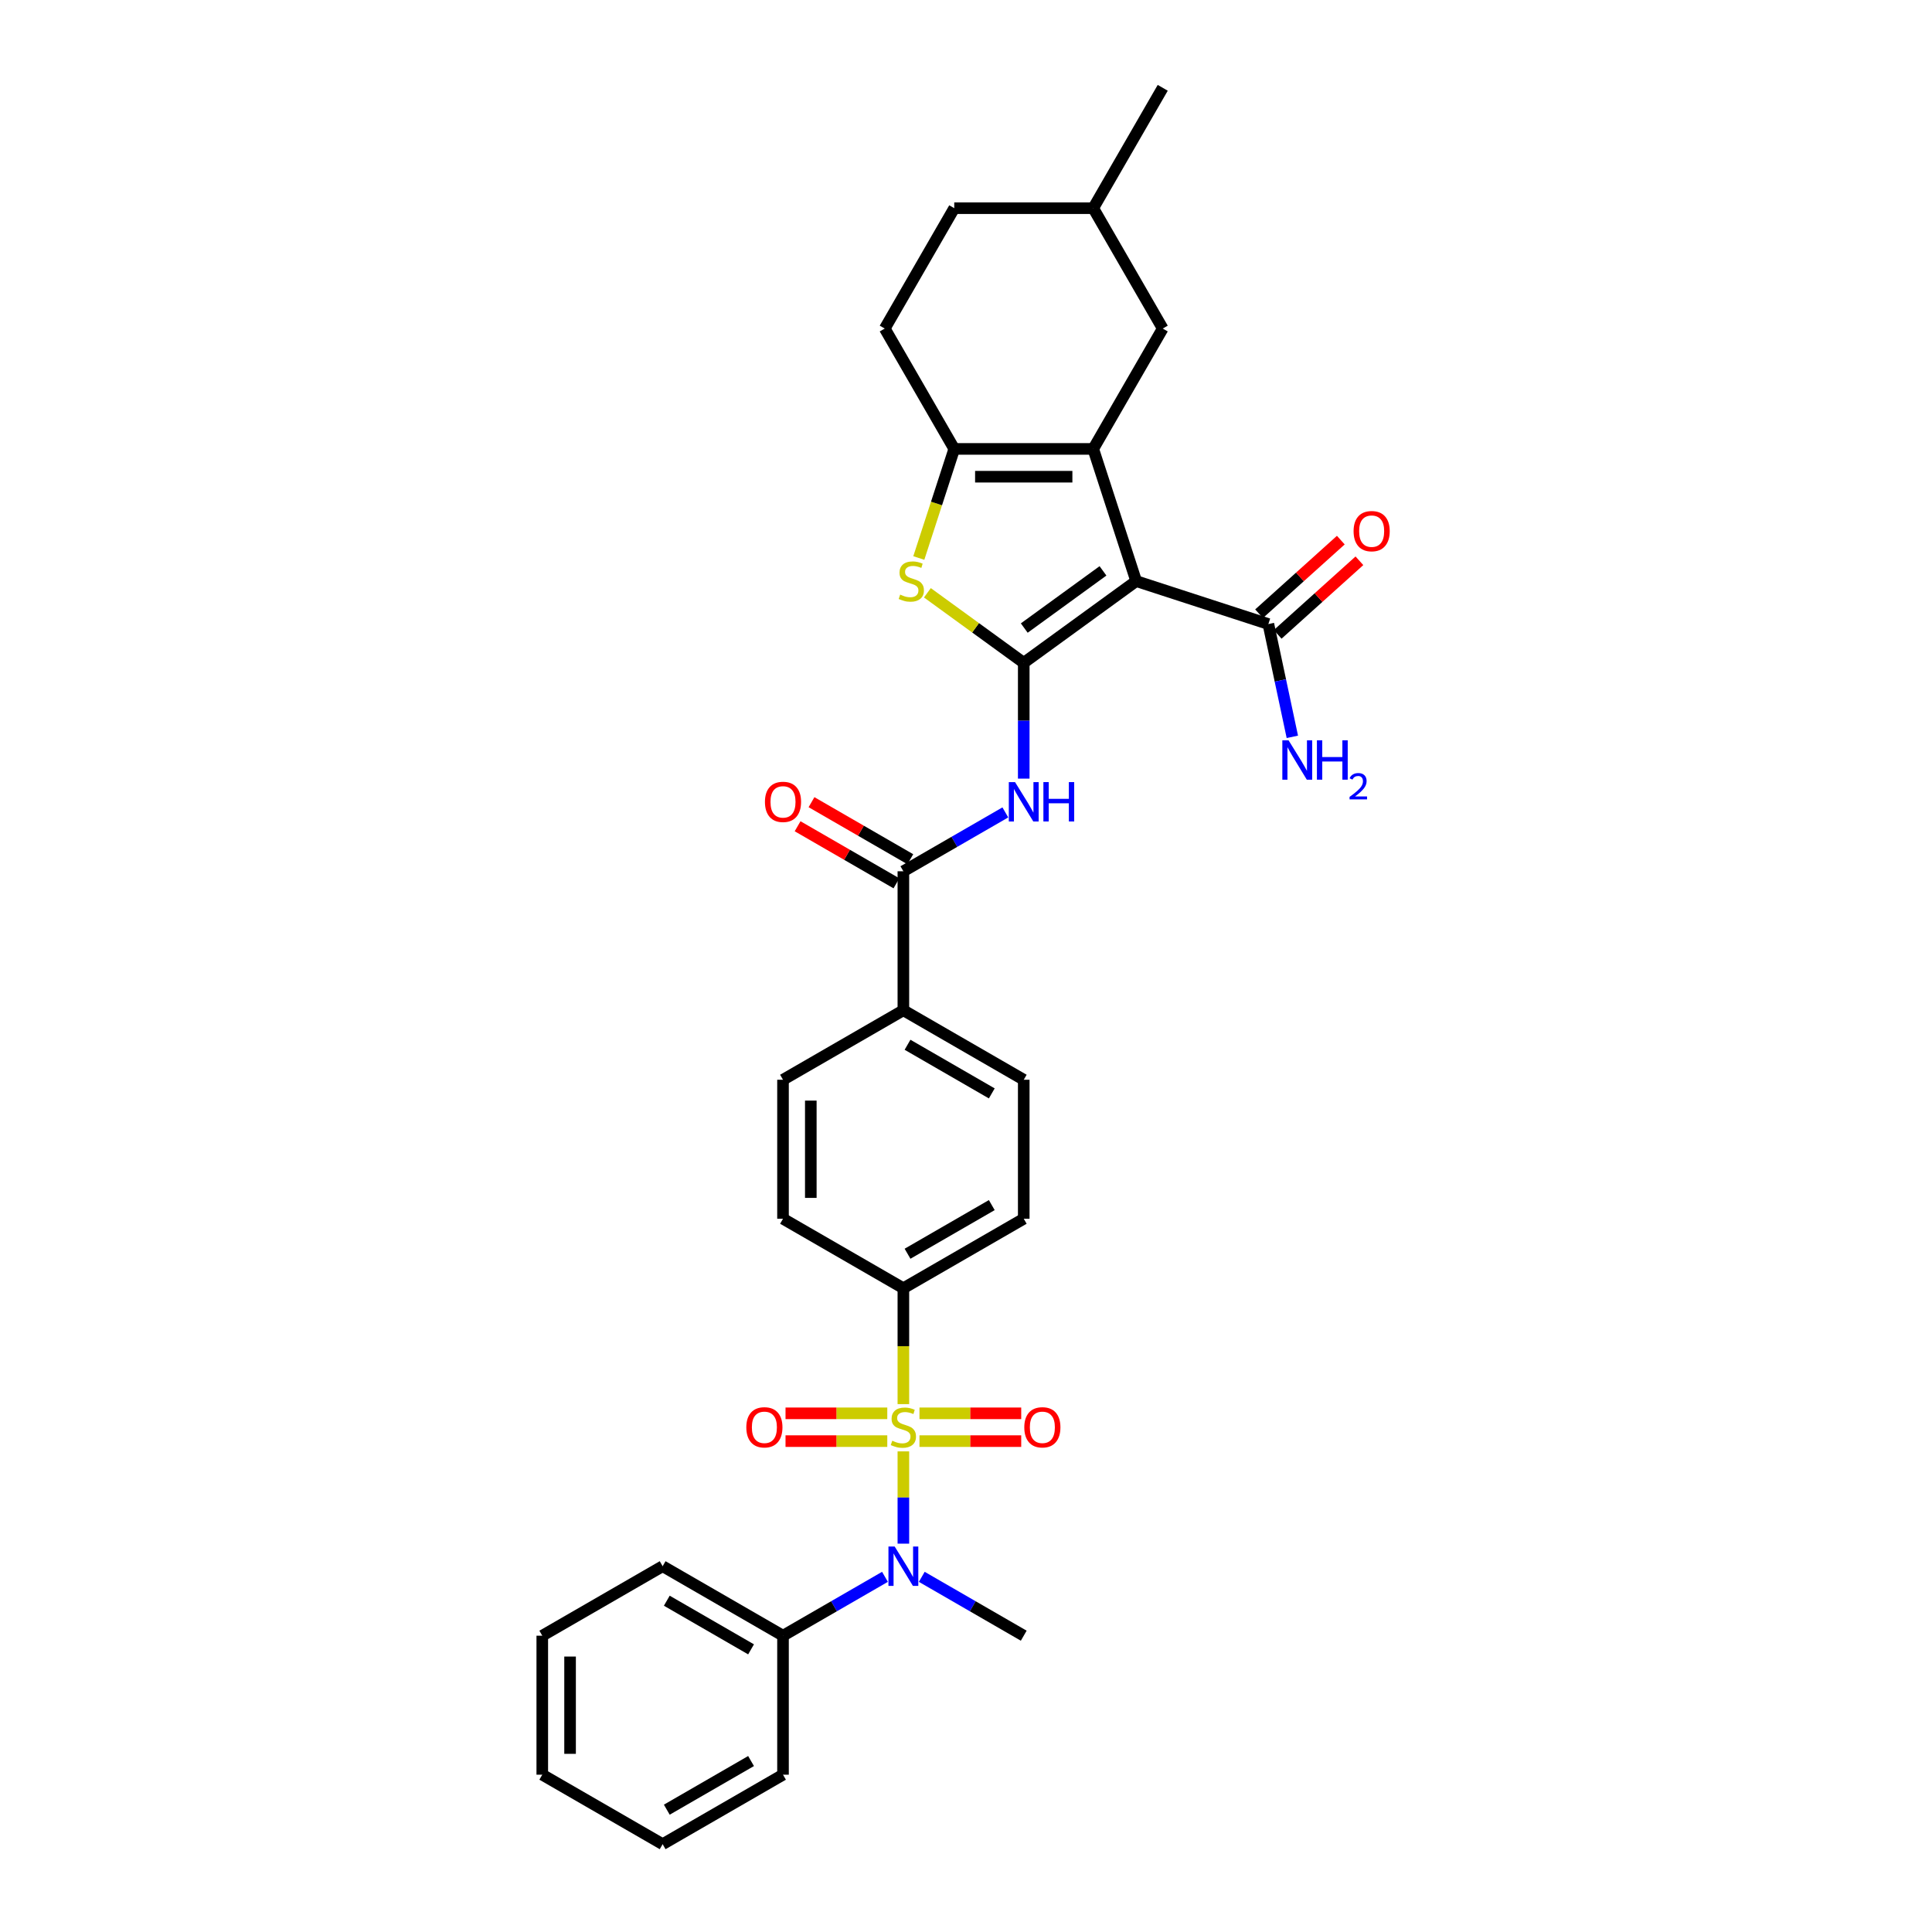 <?xml version='1.0' encoding='iso-8859-1'?>
<svg version='1.1' baseProfile='full'
              xmlns='http://www.w3.org/2000/svg'
                      xmlns:rdkit='http://www.rdkit.org/xml'
                      xmlns:xlink='http://www.w3.org/1999/xlink'
                  xml:space='preserve'
width='1000px' height='1000px' viewBox='0 0 1000 1000'>
<!-- END OF HEADER -->
<rect style='opacity:1.0;fill:#FFFFFF;stroke:none' width='1000' height='1000' x='0' y='0'> </rect>
<path class='bond-6' d='M 467.585,751.231 L 467.585,775.112' style='fill:none;fill-rule:evenodd;stroke:#CCCC00;stroke-width:6px;stroke-linecap:butt;stroke-linejoin:miter;stroke-opacity:1' />
<path class='bond-6' d='M 467.585,775.112 L 467.585,798.994' style='fill:none;fill-rule:evenodd;stroke:#0000FF;stroke-width:6px;stroke-linecap:butt;stroke-linejoin:miter;stroke-opacity:1' />
<path class='bond-9' d='M 467.585,726.771 L 467.585,696.78' style='fill:none;fill-rule:evenodd;stroke:#CCCC00;stroke-width:6px;stroke-linecap:butt;stroke-linejoin:miter;stroke-opacity:1' />
<path class='bond-9' d='M 467.585,696.78 L 467.585,666.788' style='fill:none;fill-rule:evenodd;stroke:#000000;stroke-width:6px;stroke-linecap:butt;stroke-linejoin:miter;stroke-opacity:1' />
<path class='bond-10' d='M 459.255,731.534 L 432.922,731.534' style='fill:none;fill-rule:evenodd;stroke:#CCCC00;stroke-width:6px;stroke-linecap:butt;stroke-linejoin:miter;stroke-opacity:1' />
<path class='bond-10' d='M 432.922,731.534 L 406.588,731.534' style='fill:none;fill-rule:evenodd;stroke:#FF0000;stroke-width:6px;stroke-linecap:butt;stroke-linejoin:miter;stroke-opacity:1' />
<path class='bond-10' d='M 459.255,745.922 L 432.922,745.922' style='fill:none;fill-rule:evenodd;stroke:#CCCC00;stroke-width:6px;stroke-linecap:butt;stroke-linejoin:miter;stroke-opacity:1' />
<path class='bond-10' d='M 432.922,745.922 L 406.588,745.922' style='fill:none;fill-rule:evenodd;stroke:#FF0000;stroke-width:6px;stroke-linecap:butt;stroke-linejoin:miter;stroke-opacity:1' />
<path class='bond-11' d='M 475.916,745.922 L 502.249,745.922' style='fill:none;fill-rule:evenodd;stroke:#CCCC00;stroke-width:6px;stroke-linecap:butt;stroke-linejoin:miter;stroke-opacity:1' />
<path class='bond-11' d='M 502.249,745.922 L 528.582,745.922' style='fill:none;fill-rule:evenodd;stroke:#FF0000;stroke-width:6px;stroke-linecap:butt;stroke-linejoin:miter;stroke-opacity:1' />
<path class='bond-11' d='M 475.916,731.534 L 502.249,731.534' style='fill:none;fill-rule:evenodd;stroke:#CCCC00;stroke-width:6px;stroke-linecap:butt;stroke-linejoin:miter;stroke-opacity:1' />
<path class='bond-11' d='M 502.249,731.534 L 528.582,731.534' style='fill:none;fill-rule:evenodd;stroke:#FF0000;stroke-width:6px;stroke-linecap:butt;stroke-linejoin:miter;stroke-opacity:1' />
<path class='bond-0' d='M 588.087,300.777 L 529.887,343.061' style='fill:none;fill-rule:evenodd;stroke:#000000;stroke-width:6px;stroke-linecap:butt;stroke-linejoin:miter;stroke-opacity:1' />
<path class='bond-0' d='M 570.9,295.479 L 530.16,325.079' style='fill:none;fill-rule:evenodd;stroke:#000000;stroke-width:6px;stroke-linecap:butt;stroke-linejoin:miter;stroke-opacity:1' />
<path class='bond-2' d='M 588.087,300.777 L 565.856,232.358' style='fill:none;fill-rule:evenodd;stroke:#000000;stroke-width:6px;stroke-linecap:butt;stroke-linejoin:miter;stroke-opacity:1' />
<path class='bond-8' d='M 588.087,300.777 L 656.505,323.007' style='fill:none;fill-rule:evenodd;stroke:#000000;stroke-width:6px;stroke-linecap:butt;stroke-linejoin:miter;stroke-opacity:1' />
<path class='bond-1' d='M 529.887,343.061 L 529.887,373.039' style='fill:none;fill-rule:evenodd;stroke:#000000;stroke-width:6px;stroke-linecap:butt;stroke-linejoin:miter;stroke-opacity:1' />
<path class='bond-1' d='M 529.887,373.039 L 529.887,403.016' style='fill:none;fill-rule:evenodd;stroke:#0000FF;stroke-width:6px;stroke-linecap:butt;stroke-linejoin:miter;stroke-opacity:1' />
<path class='bond-3' d='M 529.887,343.061 L 504.952,324.945' style='fill:none;fill-rule:evenodd;stroke:#000000;stroke-width:6px;stroke-linecap:butt;stroke-linejoin:miter;stroke-opacity:1' />
<path class='bond-3' d='M 504.952,324.945 L 480.017,306.829' style='fill:none;fill-rule:evenodd;stroke:#CCCC00;stroke-width:6px;stroke-linecap:butt;stroke-linejoin:miter;stroke-opacity:1' />
<path class='bond-12' d='M 565.856,232.358 L 601.826,170.057' style='fill:none;fill-rule:evenodd;stroke:#000000;stroke-width:6px;stroke-linecap:butt;stroke-linejoin:miter;stroke-opacity:1' />
<path class='bond-34' d='M 565.856,232.358 L 493.917,232.358' style='fill:none;fill-rule:evenodd;stroke:#000000;stroke-width:6px;stroke-linecap:butt;stroke-linejoin:miter;stroke-opacity:1' />
<path class='bond-34' d='M 555.065,246.746 L 504.708,246.746' style='fill:none;fill-rule:evenodd;stroke:#000000;stroke-width:6px;stroke-linecap:butt;stroke-linejoin:miter;stroke-opacity:1' />
<path class='bond-4' d='M 475.571,288.82 L 484.744,260.589' style='fill:none;fill-rule:evenodd;stroke:#CCCC00;stroke-width:6px;stroke-linecap:butt;stroke-linejoin:miter;stroke-opacity:1' />
<path class='bond-4' d='M 484.744,260.589 L 493.917,232.358' style='fill:none;fill-rule:evenodd;stroke:#000000;stroke-width:6px;stroke-linecap:butt;stroke-linejoin:miter;stroke-opacity:1' />
<path class='bond-14' d='M 493.917,232.358 L 457.947,170.057' style='fill:none;fill-rule:evenodd;stroke:#000000;stroke-width:6px;stroke-linecap:butt;stroke-linejoin:miter;stroke-opacity:1' />
<path class='bond-5' d='M 520.362,420.5 L 493.974,435.735' style='fill:none;fill-rule:evenodd;stroke:#0000FF;stroke-width:6px;stroke-linecap:butt;stroke-linejoin:miter;stroke-opacity:1' />
<path class='bond-5' d='M 493.974,435.735 L 467.585,450.97' style='fill:none;fill-rule:evenodd;stroke:#000000;stroke-width:6px;stroke-linecap:butt;stroke-linejoin:miter;stroke-opacity:1' />
<path class='bond-16' d='M 458.061,816.166 L 431.672,831.401' style='fill:none;fill-rule:evenodd;stroke:#0000FF;stroke-width:6px;stroke-linecap:butt;stroke-linejoin:miter;stroke-opacity:1' />
<path class='bond-16' d='M 431.672,831.401 L 405.284,846.637' style='fill:none;fill-rule:evenodd;stroke:#000000;stroke-width:6px;stroke-linecap:butt;stroke-linejoin:miter;stroke-opacity:1' />
<path class='bond-25' d='M 477.11,816.166 L 503.498,831.401' style='fill:none;fill-rule:evenodd;stroke:#0000FF;stroke-width:6px;stroke-linecap:butt;stroke-linejoin:miter;stroke-opacity:1' />
<path class='bond-25' d='M 503.498,831.401 L 529.887,846.637' style='fill:none;fill-rule:evenodd;stroke:#000000;stroke-width:6px;stroke-linecap:butt;stroke-linejoin:miter;stroke-opacity:1' />
<path class='bond-7' d='M 467.585,450.97 L 467.585,522.91' style='fill:none;fill-rule:evenodd;stroke:#000000;stroke-width:6px;stroke-linecap:butt;stroke-linejoin:miter;stroke-opacity:1' />
<path class='bond-15' d='M 471.182,444.74 L 445.607,429.974' style='fill:none;fill-rule:evenodd;stroke:#000000;stroke-width:6px;stroke-linecap:butt;stroke-linejoin:miter;stroke-opacity:1' />
<path class='bond-15' d='M 445.607,429.974 L 420.032,415.208' style='fill:none;fill-rule:evenodd;stroke:#FF0000;stroke-width:6px;stroke-linecap:butt;stroke-linejoin:miter;stroke-opacity:1' />
<path class='bond-15' d='M 463.988,457.201 L 438.413,442.435' style='fill:none;fill-rule:evenodd;stroke:#000000;stroke-width:6px;stroke-linecap:butt;stroke-linejoin:miter;stroke-opacity:1' />
<path class='bond-15' d='M 438.413,442.435 L 412.838,427.669' style='fill:none;fill-rule:evenodd;stroke:#FF0000;stroke-width:6px;stroke-linecap:butt;stroke-linejoin:miter;stroke-opacity:1' />
<path class='bond-17' d='M 661.319,328.353 L 682.474,309.305' style='fill:none;fill-rule:evenodd;stroke:#000000;stroke-width:6px;stroke-linecap:butt;stroke-linejoin:miter;stroke-opacity:1' />
<path class='bond-17' d='M 682.474,309.305 L 703.629,290.256' style='fill:none;fill-rule:evenodd;stroke:#FF0000;stroke-width:6px;stroke-linecap:butt;stroke-linejoin:miter;stroke-opacity:1' />
<path class='bond-17' d='M 651.691,317.661 L 672.847,298.613' style='fill:none;fill-rule:evenodd;stroke:#000000;stroke-width:6px;stroke-linecap:butt;stroke-linejoin:miter;stroke-opacity:1' />
<path class='bond-17' d='M 672.847,298.613 L 694.002,279.564' style='fill:none;fill-rule:evenodd;stroke:#FF0000;stroke-width:6px;stroke-linecap:butt;stroke-linejoin:miter;stroke-opacity:1' />
<path class='bond-22' d='M 656.505,323.007 L 662.71,352.198' style='fill:none;fill-rule:evenodd;stroke:#000000;stroke-width:6px;stroke-linecap:butt;stroke-linejoin:miter;stroke-opacity:1' />
<path class='bond-22' d='M 662.71,352.198 L 668.915,381.389' style='fill:none;fill-rule:evenodd;stroke:#0000FF;stroke-width:6px;stroke-linecap:butt;stroke-linejoin:miter;stroke-opacity:1' />
<path class='bond-18' d='M 467.585,666.788 L 529.887,630.819' style='fill:none;fill-rule:evenodd;stroke:#000000;stroke-width:6px;stroke-linecap:butt;stroke-linejoin:miter;stroke-opacity:1' />
<path class='bond-18' d='M 469.737,648.933 L 513.347,623.754' style='fill:none;fill-rule:evenodd;stroke:#000000;stroke-width:6px;stroke-linecap:butt;stroke-linejoin:miter;stroke-opacity:1' />
<path class='bond-19' d='M 467.585,666.788 L 405.284,630.819' style='fill:none;fill-rule:evenodd;stroke:#000000;stroke-width:6px;stroke-linecap:butt;stroke-linejoin:miter;stroke-opacity:1' />
<path class='bond-23' d='M 601.826,170.057 L 565.856,107.756' style='fill:none;fill-rule:evenodd;stroke:#000000;stroke-width:6px;stroke-linecap:butt;stroke-linejoin:miter;stroke-opacity:1' />
<path class='bond-13' d='M 467.585,522.91 L 405.284,558.879' style='fill:none;fill-rule:evenodd;stroke:#000000;stroke-width:6px;stroke-linecap:butt;stroke-linejoin:miter;stroke-opacity:1' />
<path class='bond-32' d='M 467.585,522.91 L 529.887,558.879' style='fill:none;fill-rule:evenodd;stroke:#000000;stroke-width:6px;stroke-linecap:butt;stroke-linejoin:miter;stroke-opacity:1' />
<path class='bond-32' d='M 469.737,540.765 L 513.347,565.944' style='fill:none;fill-rule:evenodd;stroke:#000000;stroke-width:6px;stroke-linecap:butt;stroke-linejoin:miter;stroke-opacity:1' />
<path class='bond-24' d='M 457.947,170.057 L 493.917,107.756' style='fill:none;fill-rule:evenodd;stroke:#000000;stroke-width:6px;stroke-linecap:butt;stroke-linejoin:miter;stroke-opacity:1' />
<path class='bond-26' d='M 405.284,846.637 L 342.983,810.667' style='fill:none;fill-rule:evenodd;stroke:#000000;stroke-width:6px;stroke-linecap:butt;stroke-linejoin:miter;stroke-opacity:1' />
<path class='bond-26' d='M 388.745,853.701 L 345.134,828.523' style='fill:none;fill-rule:evenodd;stroke:#000000;stroke-width:6px;stroke-linecap:butt;stroke-linejoin:miter;stroke-opacity:1' />
<path class='bond-27' d='M 405.284,846.637 L 405.284,918.576' style='fill:none;fill-rule:evenodd;stroke:#000000;stroke-width:6px;stroke-linecap:butt;stroke-linejoin:miter;stroke-opacity:1' />
<path class='bond-21' d='M 529.887,630.819 L 529.887,558.879' style='fill:none;fill-rule:evenodd;stroke:#000000;stroke-width:6px;stroke-linecap:butt;stroke-linejoin:miter;stroke-opacity:1' />
<path class='bond-20' d='M 405.284,630.819 L 405.284,558.879' style='fill:none;fill-rule:evenodd;stroke:#000000;stroke-width:6px;stroke-linecap:butt;stroke-linejoin:miter;stroke-opacity:1' />
<path class='bond-20' d='M 419.672,620.028 L 419.672,569.67' style='fill:none;fill-rule:evenodd;stroke:#000000;stroke-width:6px;stroke-linecap:butt;stroke-linejoin:miter;stroke-opacity:1' />
<path class='bond-28' d='M 565.856,107.756 L 601.826,45.455' style='fill:none;fill-rule:evenodd;stroke:#000000;stroke-width:6px;stroke-linecap:butt;stroke-linejoin:miter;stroke-opacity:1' />
<path class='bond-35' d='M 565.856,107.756 L 493.917,107.756' style='fill:none;fill-rule:evenodd;stroke:#000000;stroke-width:6px;stroke-linecap:butt;stroke-linejoin:miter;stroke-opacity:1' />
<path class='bond-30' d='M 342.983,810.667 L 280.682,846.637' style='fill:none;fill-rule:evenodd;stroke:#000000;stroke-width:6px;stroke-linecap:butt;stroke-linejoin:miter;stroke-opacity:1' />
<path class='bond-29' d='M 405.284,918.576 L 342.983,954.545' style='fill:none;fill-rule:evenodd;stroke:#000000;stroke-width:6px;stroke-linecap:butt;stroke-linejoin:miter;stroke-opacity:1' />
<path class='bond-29' d='M 388.745,911.511 L 345.134,936.69' style='fill:none;fill-rule:evenodd;stroke:#000000;stroke-width:6px;stroke-linecap:butt;stroke-linejoin:miter;stroke-opacity:1' />
<path class='bond-31' d='M 342.983,954.545 L 280.682,918.576' style='fill:none;fill-rule:evenodd;stroke:#000000;stroke-width:6px;stroke-linecap:butt;stroke-linejoin:miter;stroke-opacity:1' />
<path class='bond-33' d='M 280.682,846.637 L 280.682,918.576' style='fill:none;fill-rule:evenodd;stroke:#000000;stroke-width:6px;stroke-linecap:butt;stroke-linejoin:miter;stroke-opacity:1' />
<path class='bond-33' d='M 295.069,857.427 L 295.069,907.785' style='fill:none;fill-rule:evenodd;stroke:#000000;stroke-width:6px;stroke-linecap:butt;stroke-linejoin:miter;stroke-opacity:1' />
<path  class='atom-0' d='M 461.83 745.72
Q 462.06 745.806, 463.01 746.209
Q 463.96 746.612, 464.996 746.871
Q 466.06 747.101, 467.096 747.101
Q 469.024 747.101, 470.146 746.18
Q 471.269 745.231, 471.269 743.591
Q 471.269 742.468, 470.693 741.778
Q 470.146 741.087, 469.283 740.713
Q 468.42 740.339, 466.981 739.907
Q 465.168 739.361, 464.075 738.843
Q 463.01 738.325, 462.233 737.231
Q 461.485 736.138, 461.485 734.296
Q 461.485 731.735, 463.211 730.152
Q 464.967 728.57, 468.42 728.57
Q 470.779 728.57, 473.456 729.692
L 472.794 731.908
Q 470.348 730.901, 468.506 730.901
Q 466.521 730.901, 465.427 731.735
Q 464.334 732.541, 464.362 733.951
Q 464.362 735.044, 464.909 735.706
Q 465.485 736.368, 466.29 736.742
Q 467.125 737.116, 468.506 737.548
Q 470.348 738.123, 471.441 738.699
Q 472.535 739.274, 473.312 740.454
Q 474.117 741.605, 474.117 743.591
Q 474.117 746.411, 472.218 747.936
Q 470.348 749.432, 467.211 749.432
Q 465.398 749.432, 464.017 749.029
Q 462.665 748.655, 461.053 747.993
L 461.83 745.72
' fill='#CCCC00'/>
<path  class='atom-4' d='M 465.931 307.769
Q 466.162 307.855, 467.111 308.258
Q 468.061 308.661, 469.097 308.92
Q 470.161 309.15, 471.197 309.15
Q 473.125 309.15, 474.248 308.23
Q 475.37 307.28, 475.37 305.64
Q 475.37 304.517, 474.794 303.827
Q 474.248 303.136, 473.384 302.762
Q 472.521 302.388, 471.082 301.956
Q 469.269 301.41, 468.176 300.892
Q 467.111 300.374, 466.334 299.28
Q 465.586 298.187, 465.586 296.345
Q 465.586 293.784, 467.313 292.201
Q 469.068 290.619, 472.521 290.619
Q 474.881 290.619, 477.557 291.741
L 476.895 293.957
Q 474.449 292.95, 472.607 292.95
Q 470.622 292.95, 469.528 293.784
Q 468.435 294.59, 468.464 296
Q 468.464 297.093, 469.01 297.755
Q 469.586 298.417, 470.392 298.791
Q 471.226 299.165, 472.607 299.597
Q 474.449 300.172, 475.542 300.748
Q 476.636 301.323, 477.413 302.503
Q 478.219 303.654, 478.219 305.64
Q 478.219 308.46, 476.319 309.985
Q 474.449 311.481, 471.312 311.481
Q 469.5 311.481, 468.118 311.078
Q 466.766 310.704, 465.154 310.042
L 465.931 307.769
' fill='#CCCC00'/>
<path  class='atom-6' d='M 525.383 404.814
L 532.059 415.605
Q 532.721 416.67, 533.786 418.598
Q 534.85 420.526, 534.908 420.641
L 534.908 404.814
L 537.613 404.814
L 537.613 425.187
L 534.822 425.187
L 527.656 413.389
Q 526.822 412.008, 525.93 410.425
Q 525.067 408.843, 524.808 408.354
L 524.808 425.187
L 522.16 425.187
L 522.16 404.814
L 525.383 404.814
' fill='#0000FF'/>
<path  class='atom-6' d='M 540.059 404.814
L 542.821 404.814
L 542.821 413.476
L 553.238 413.476
L 553.238 404.814
L 556.001 404.814
L 556.001 425.187
L 553.238 425.187
L 553.238 415.778
L 542.821 415.778
L 542.821 425.187
L 540.059 425.187
L 540.059 404.814
' fill='#0000FF'/>
<path  class='atom-7' d='M 463.082 800.48
L 469.758 811.271
Q 470.42 812.336, 471.484 814.264
Q 472.549 816.192, 472.607 816.307
L 472.607 800.48
L 475.312 800.48
L 475.312 820.853
L 472.52 820.853
L 465.355 809.055
Q 464.521 807.674, 463.629 806.092
Q 462.765 804.509, 462.506 804.02
L 462.506 820.853
L 459.859 820.853
L 459.859 800.48
L 463.082 800.48
' fill='#0000FF'/>
<path  class='atom-11' d='M 386.294 738.785
Q 386.294 733.893, 388.711 731.16
Q 391.128 728.426, 395.646 728.426
Q 400.164 728.426, 402.581 731.16
Q 404.998 733.893, 404.998 738.785
Q 404.998 743.735, 402.552 746.555
Q 400.106 749.346, 395.646 749.346
Q 391.157 749.346, 388.711 746.555
Q 386.294 743.763, 386.294 738.785
M 395.646 747.044
Q 398.754 747.044, 400.423 744.972
Q 402.121 742.871, 402.121 738.785
Q 402.121 734.785, 400.423 732.771
Q 398.754 730.728, 395.646 730.728
Q 392.538 730.728, 390.84 732.742
Q 389.171 734.757, 389.171 738.785
Q 389.171 742.9, 390.84 744.972
Q 392.538 747.044, 395.646 747.044
' fill='#FF0000'/>
<path  class='atom-12' d='M 530.173 738.785
Q 530.173 733.893, 532.59 731.16
Q 535.007 728.426, 539.525 728.426
Q 544.042 728.426, 546.46 731.16
Q 548.877 733.893, 548.877 738.785
Q 548.877 743.735, 546.431 746.555
Q 543.985 749.346, 539.525 749.346
Q 535.036 749.346, 532.59 746.555
Q 530.173 743.763, 530.173 738.785
M 539.525 747.044
Q 542.632 747.044, 544.301 744.972
Q 545.999 742.871, 545.999 738.785
Q 545.999 734.785, 544.301 732.771
Q 542.632 730.728, 539.525 730.728
Q 536.417 730.728, 534.719 732.742
Q 533.05 734.757, 533.05 738.785
Q 533.05 742.9, 534.719 744.972
Q 536.417 747.044, 539.525 747.044
' fill='#FF0000'/>
<path  class='atom-16' d='M 395.932 415.058
Q 395.932 410.166, 398.349 407.433
Q 400.766 404.699, 405.284 404.699
Q 409.802 404.699, 412.219 407.433
Q 414.636 410.166, 414.636 415.058
Q 414.636 420.008, 412.19 422.828
Q 409.744 425.619, 405.284 425.619
Q 400.795 425.619, 398.349 422.828
Q 395.932 420.037, 395.932 415.058
M 405.284 423.317
Q 408.392 423.317, 410.061 421.245
Q 411.759 419.144, 411.759 415.058
Q 411.759 411.059, 410.061 409.044
Q 408.392 407.001, 405.284 407.001
Q 402.176 407.001, 400.479 409.015
Q 398.81 411.03, 398.81 415.058
Q 398.81 419.173, 400.479 421.245
Q 402.176 423.317, 405.284 423.317
' fill='#FF0000'/>
<path  class='atom-18' d='M 700.614 274.928
Q 700.614 270.036, 703.031 267.302
Q 705.449 264.569, 709.966 264.569
Q 714.484 264.569, 716.901 267.302
Q 719.318 270.036, 719.318 274.928
Q 719.318 279.877, 716.872 282.697
Q 714.427 285.489, 709.966 285.489
Q 705.477 285.489, 703.031 282.697
Q 700.614 279.906, 700.614 274.928
M 709.966 283.186
Q 713.074 283.186, 714.743 281.115
Q 716.441 279.014, 716.441 274.928
Q 716.441 270.928, 714.743 268.914
Q 713.074 266.871, 709.966 266.871
Q 706.859 266.871, 705.161 268.885
Q 703.492 270.899, 703.492 274.928
Q 703.492 279.043, 705.161 281.115
Q 706.859 283.186, 709.966 283.186
' fill='#FF0000'/>
<path  class='atom-23' d='M 666.959 383.188
L 673.635 393.979
Q 674.296 395.043, 675.361 396.971
Q 676.426 398.899, 676.483 399.014
L 676.483 383.188
L 679.188 383.188
L 679.188 403.561
L 676.397 403.561
L 669.232 391.763
Q 668.397 390.382, 667.505 388.799
Q 666.642 387.216, 666.383 386.727
L 666.383 403.561
L 663.736 403.561
L 663.736 383.188
L 666.959 383.188
' fill='#0000FF'/>
<path  class='atom-23' d='M 681.634 383.188
L 684.397 383.188
L 684.397 391.849
L 694.814 391.849
L 694.814 383.188
L 697.576 383.188
L 697.576 403.561
L 694.814 403.561
L 694.814 394.151
L 684.397 394.151
L 684.397 403.561
L 681.634 403.561
L 681.634 383.188
' fill='#0000FF'/>
<path  class='atom-23' d='M 698.564 402.846
Q 699.057 401.574, 700.235 400.871
Q 701.412 400.149, 703.046 400.149
Q 705.078 400.149, 706.217 401.251
Q 707.357 402.352, 707.357 404.309
Q 707.357 406.303, 705.875 408.164
Q 704.413 410.025, 701.374 412.228
L 707.585 412.228
L 707.585 413.748
L 698.526 413.748
L 698.526 412.475
Q 701.033 410.69, 702.514 409.36
Q 704.014 408.031, 704.736 406.834
Q 705.458 405.638, 705.458 404.403
Q 705.458 403.112, 704.812 402.39
Q 704.166 401.669, 703.046 401.669
Q 701.963 401.669, 701.241 402.105
Q 700.52 402.542, 700.007 403.511
L 698.564 402.846
' fill='#0000FF'/>
</svg>
